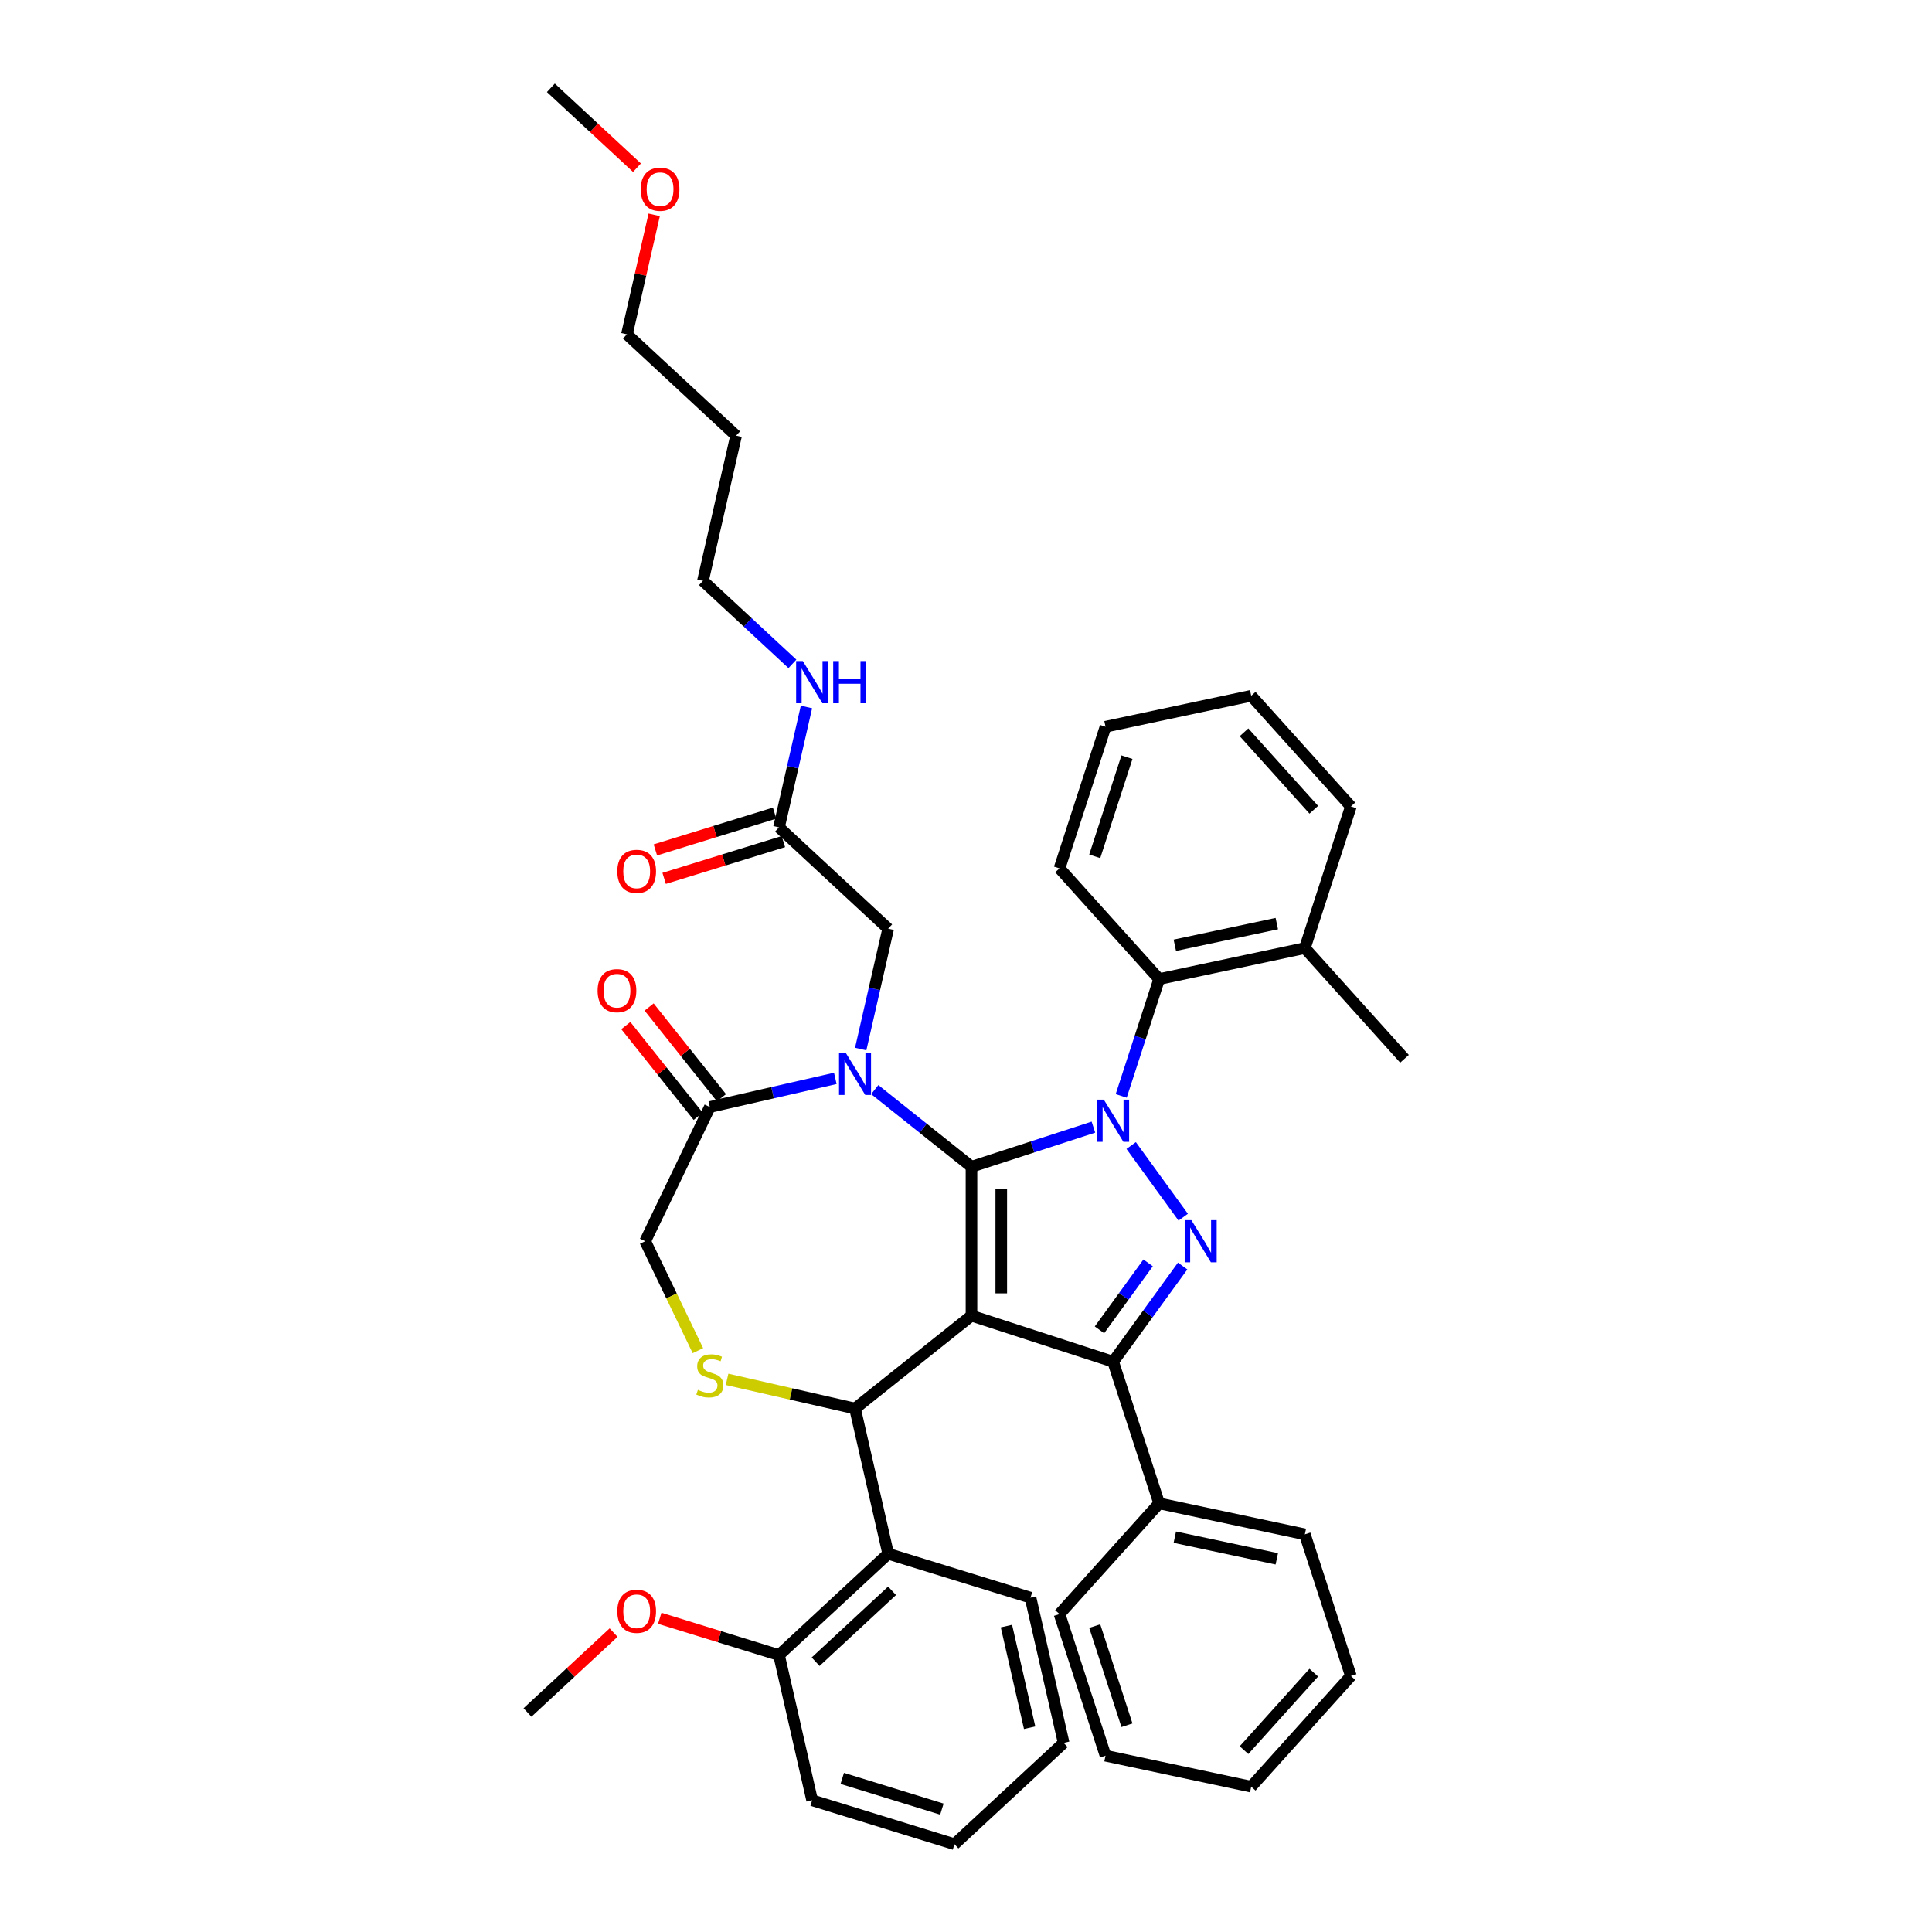 <?xml version='1.0' encoding='iso-8859-1'?>
<svg version='1.1' baseProfile='full'
              xmlns='http://www.w3.org/2000/svg'
                      xmlns:rdkit='http://www.rdkit.org/xml'
                      xmlns:xlink='http://www.w3.org/1999/xlink'
                  xml:space='preserve'
width='1000px' height='1000px' viewBox='0 0 1000 1000'>
<!-- END OF HEADER -->
<rect style='opacity:1.0;fill:#FFFFFF;stroke:none' width='1000' height='1000' x='0' y='0'> </rect>
<path class='bond-0' d='M 403.207,428.243 L 410.318,397.085' style='fill:none;fill-rule:evenodd;stroke:#000000;stroke-width:6px;stroke-linecap:butt;stroke-linejoin:miter;stroke-opacity:1' />
<path class='bond-0' d='M 410.318,397.085 L 417.43,365.927' style='fill:none;fill-rule:evenodd;stroke:#0000FF;stroke-width:6px;stroke-linecap:butt;stroke-linejoin:miter;stroke-opacity:1' />
<path class='bond-1' d='M 400.934,420.877 L 370.075,430.396' style='fill:none;fill-rule:evenodd;stroke:#000000;stroke-width:6px;stroke-linecap:butt;stroke-linejoin:miter;stroke-opacity:1' />
<path class='bond-1' d='M 370.075,430.396 L 339.216,439.914' style='fill:none;fill-rule:evenodd;stroke:#FF0000;stroke-width:6px;stroke-linecap:butt;stroke-linejoin:miter;stroke-opacity:1' />
<path class='bond-1' d='M 405.479,435.61 L 374.62,445.129' style='fill:none;fill-rule:evenodd;stroke:#000000;stroke-width:6px;stroke-linecap:butt;stroke-linejoin:miter;stroke-opacity:1' />
<path class='bond-1' d='M 374.62,445.129 L 343.761,454.648' style='fill:none;fill-rule:evenodd;stroke:#FF0000;stroke-width:6px;stroke-linecap:butt;stroke-linejoin:miter;stroke-opacity:1' />
<path class='bond-2' d='M 403.207,428.243 L 459.72,480.68' style='fill:none;fill-rule:evenodd;stroke:#000000;stroke-width:6px;stroke-linecap:butt;stroke-linejoin:miter;stroke-opacity:1' />
<path class='bond-3' d='M 381.003,225.487 L 363.848,300.647' style='fill:none;fill-rule:evenodd;stroke:#000000;stroke-width:6px;stroke-linecap:butt;stroke-linejoin:miter;stroke-opacity:1' />
<path class='bond-4' d='M 381.003,225.487 L 324.49,173.051' style='fill:none;fill-rule:evenodd;stroke:#000000;stroke-width:6px;stroke-linecap:butt;stroke-linejoin:miter;stroke-opacity:1' />
<path class='bond-5' d='M 410.154,343.613 L 387.001,322.13' style='fill:none;fill-rule:evenodd;stroke:#0000FF;stroke-width:6px;stroke-linecap:butt;stroke-linejoin:miter;stroke-opacity:1' />
<path class='bond-5' d='M 387.001,322.13 L 363.848,300.647' style='fill:none;fill-rule:evenodd;stroke:#000000;stroke-width:6px;stroke-linecap:butt;stroke-linejoin:miter;stroke-opacity:1' />
<path class='bond-6' d='M 338.608,111.197 L 331.549,142.124' style='fill:none;fill-rule:evenodd;stroke:#FF0000;stroke-width:6px;stroke-linecap:butt;stroke-linejoin:miter;stroke-opacity:1' />
<path class='bond-6' d='M 331.549,142.124 L 324.49,173.051' style='fill:none;fill-rule:evenodd;stroke:#000000;stroke-width:6px;stroke-linecap:butt;stroke-linejoin:miter;stroke-opacity:1' />
<path class='bond-7' d='M 329.695,86.803 L 307.414,66.129' style='fill:none;fill-rule:evenodd;stroke:#FF0000;stroke-width:6px;stroke-linecap:butt;stroke-linejoin:miter;stroke-opacity:1' />
<path class='bond-7' d='M 307.414,66.129 L 285.132,45.455' style='fill:none;fill-rule:evenodd;stroke:#000000;stroke-width:6px;stroke-linecap:butt;stroke-linejoin:miter;stroke-opacity:1' />
<path class='bond-8' d='M 580.331,567.24 L 590.156,537.002' style='fill:none;fill-rule:evenodd;stroke:#0000FF;stroke-width:6px;stroke-linecap:butt;stroke-linejoin:miter;stroke-opacity:1' />
<path class='bond-8' d='M 590.156,537.002 L 599.981,506.764' style='fill:none;fill-rule:evenodd;stroke:#000000;stroke-width:6px;stroke-linecap:butt;stroke-linejoin:miter;stroke-opacity:1' />
<path class='bond-9' d='M 565.951,583.4 L 534.395,593.653' style='fill:none;fill-rule:evenodd;stroke:#0000FF;stroke-width:6px;stroke-linecap:butt;stroke-linejoin:miter;stroke-opacity:1' />
<path class='bond-9' d='M 534.395,593.653 L 502.838,603.906' style='fill:none;fill-rule:evenodd;stroke:#000000;stroke-width:6px;stroke-linecap:butt;stroke-linejoin:miter;stroke-opacity:1' />
<path class='bond-10' d='M 585.489,592.927 L 612.429,630.006' style='fill:none;fill-rule:evenodd;stroke:#0000FF;stroke-width:6px;stroke-linecap:butt;stroke-linejoin:miter;stroke-opacity:1' />
<path class='bond-11' d='M 576.158,704.822 L 599.981,778.142' style='fill:none;fill-rule:evenodd;stroke:#000000;stroke-width:6px;stroke-linecap:butt;stroke-linejoin:miter;stroke-opacity:1' />
<path class='bond-12' d='M 576.158,704.822 L 502.838,680.999' style='fill:none;fill-rule:evenodd;stroke:#000000;stroke-width:6px;stroke-linecap:butt;stroke-linejoin:miter;stroke-opacity:1' />
<path class='bond-13' d='M 576.158,704.822 L 594.149,680.059' style='fill:none;fill-rule:evenodd;stroke:#000000;stroke-width:6px;stroke-linecap:butt;stroke-linejoin:miter;stroke-opacity:1' />
<path class='bond-13' d='M 594.149,680.059 L 612.141,655.296' style='fill:none;fill-rule:evenodd;stroke:#0000FF;stroke-width:6px;stroke-linecap:butt;stroke-linejoin:miter;stroke-opacity:1' />
<path class='bond-13' d='M 569.081,688.33 L 581.675,670.996' style='fill:none;fill-rule:evenodd;stroke:#000000;stroke-width:6px;stroke-linecap:butt;stroke-linejoin:miter;stroke-opacity:1' />
<path class='bond-13' d='M 581.675,670.996 L 594.269,653.662' style='fill:none;fill-rule:evenodd;stroke:#0000FF;stroke-width:6px;stroke-linecap:butt;stroke-linejoin:miter;stroke-opacity:1' />
<path class='bond-14' d='M 502.838,680.999 L 502.838,603.906' style='fill:none;fill-rule:evenodd;stroke:#000000;stroke-width:6px;stroke-linecap:butt;stroke-linejoin:miter;stroke-opacity:1' />
<path class='bond-14' d='M 518.257,669.435 L 518.257,615.47' style='fill:none;fill-rule:evenodd;stroke:#000000;stroke-width:6px;stroke-linecap:butt;stroke-linejoin:miter;stroke-opacity:1' />
<path class='bond-15' d='M 502.838,680.999 L 442.565,729.066' style='fill:none;fill-rule:evenodd;stroke:#000000;stroke-width:6px;stroke-linecap:butt;stroke-linejoin:miter;stroke-opacity:1' />
<path class='bond-16' d='M 502.838,603.906 L 477.805,583.943' style='fill:none;fill-rule:evenodd;stroke:#000000;stroke-width:6px;stroke-linecap:butt;stroke-linejoin:miter;stroke-opacity:1' />
<path class='bond-16' d='M 477.805,583.943 L 452.772,563.98' style='fill:none;fill-rule:evenodd;stroke:#0000FF;stroke-width:6px;stroke-linecap:butt;stroke-linejoin:miter;stroke-opacity:1' />
<path class='bond-17' d='M 432.358,558.17 L 399.881,565.582' style='fill:none;fill-rule:evenodd;stroke:#0000FF;stroke-width:6px;stroke-linecap:butt;stroke-linejoin:miter;stroke-opacity:1' />
<path class='bond-17' d='M 399.881,565.582 L 367.405,572.995' style='fill:none;fill-rule:evenodd;stroke:#000000;stroke-width:6px;stroke-linecap:butt;stroke-linejoin:miter;stroke-opacity:1' />
<path class='bond-18' d='M 445.496,542.996 L 452.608,511.838' style='fill:none;fill-rule:evenodd;stroke:#0000FF;stroke-width:6px;stroke-linecap:butt;stroke-linejoin:miter;stroke-opacity:1' />
<path class='bond-18' d='M 452.608,511.838 L 459.72,480.68' style='fill:none;fill-rule:evenodd;stroke:#000000;stroke-width:6px;stroke-linecap:butt;stroke-linejoin:miter;stroke-opacity:1' />
<path class='bond-19' d='M 367.405,572.995 L 333.956,642.453' style='fill:none;fill-rule:evenodd;stroke:#000000;stroke-width:6px;stroke-linecap:butt;stroke-linejoin:miter;stroke-opacity:1' />
<path class='bond-20' d='M 373.432,568.188 L 354.705,544.704' style='fill:none;fill-rule:evenodd;stroke:#000000;stroke-width:6px;stroke-linecap:butt;stroke-linejoin:miter;stroke-opacity:1' />
<path class='bond-20' d='M 354.705,544.704 L 335.977,521.221' style='fill:none;fill-rule:evenodd;stroke:#FF0000;stroke-width:6px;stroke-linecap:butt;stroke-linejoin:miter;stroke-opacity:1' />
<path class='bond-20' d='M 361.378,577.801 L 342.65,554.318' style='fill:none;fill-rule:evenodd;stroke:#000000;stroke-width:6px;stroke-linecap:butt;stroke-linejoin:miter;stroke-opacity:1' />
<path class='bond-20' d='M 342.65,554.318 L 323.922,530.834' style='fill:none;fill-rule:evenodd;stroke:#FF0000;stroke-width:6px;stroke-linecap:butt;stroke-linejoin:miter;stroke-opacity:1' />
<path class='bond-21' d='M 333.956,642.453 L 347.595,670.775' style='fill:none;fill-rule:evenodd;stroke:#000000;stroke-width:6px;stroke-linecap:butt;stroke-linejoin:miter;stroke-opacity:1' />
<path class='bond-21' d='M 347.595,670.775 L 361.235,699.098' style='fill:none;fill-rule:evenodd;stroke:#CCCC00;stroke-width:6px;stroke-linecap:butt;stroke-linejoin:miter;stroke-opacity:1' />
<path class='bond-22' d='M 376.332,713.949 L 409.449,721.507' style='fill:none;fill-rule:evenodd;stroke:#CCCC00;stroke-width:6px;stroke-linecap:butt;stroke-linejoin:miter;stroke-opacity:1' />
<path class='bond-22' d='M 409.449,721.507 L 442.565,729.066' style='fill:none;fill-rule:evenodd;stroke:#000000;stroke-width:6px;stroke-linecap:butt;stroke-linejoin:miter;stroke-opacity:1' />
<path class='bond-23' d='M 442.565,729.066 L 459.72,804.226' style='fill:none;fill-rule:evenodd;stroke:#000000;stroke-width:6px;stroke-linecap:butt;stroke-linejoin:miter;stroke-opacity:1' />
<path class='bond-24' d='M 459.72,804.226 L 403.207,856.662' style='fill:none;fill-rule:evenodd;stroke:#000000;stroke-width:6px;stroke-linecap:butt;stroke-linejoin:miter;stroke-opacity:1' />
<path class='bond-24' d='M 461.73,823.394 L 422.171,860.099' style='fill:none;fill-rule:evenodd;stroke:#000000;stroke-width:6px;stroke-linecap:butt;stroke-linejoin:miter;stroke-opacity:1' />
<path class='bond-25' d='M 459.72,804.226 L 533.387,826.949' style='fill:none;fill-rule:evenodd;stroke:#000000;stroke-width:6px;stroke-linecap:butt;stroke-linejoin:miter;stroke-opacity:1' />
<path class='bond-26' d='M 403.207,856.662 L 372.347,847.143' style='fill:none;fill-rule:evenodd;stroke:#000000;stroke-width:6px;stroke-linecap:butt;stroke-linejoin:miter;stroke-opacity:1' />
<path class='bond-26' d='M 372.347,847.143 L 341.488,837.624' style='fill:none;fill-rule:evenodd;stroke:#FF0000;stroke-width:6px;stroke-linecap:butt;stroke-linejoin:miter;stroke-opacity:1' />
<path class='bond-27' d='M 403.207,856.662 L 420.361,931.822' style='fill:none;fill-rule:evenodd;stroke:#000000;stroke-width:6px;stroke-linecap:butt;stroke-linejoin:miter;stroke-opacity:1' />
<path class='bond-28' d='M 317.589,845.026 L 295.308,865.7' style='fill:none;fill-rule:evenodd;stroke:#FF0000;stroke-width:6px;stroke-linecap:butt;stroke-linejoin:miter;stroke-opacity:1' />
<path class='bond-28' d='M 295.308,865.7 L 273.026,886.375' style='fill:none;fill-rule:evenodd;stroke:#000000;stroke-width:6px;stroke-linecap:butt;stroke-linejoin:miter;stroke-opacity:1' />
<path class='bond-29' d='M 599.981,506.764 L 675.389,490.735' style='fill:none;fill-rule:evenodd;stroke:#000000;stroke-width:6px;stroke-linecap:butt;stroke-linejoin:miter;stroke-opacity:1' />
<path class='bond-29' d='M 608.086,489.278 L 660.872,478.058' style='fill:none;fill-rule:evenodd;stroke:#000000;stroke-width:6px;stroke-linecap:butt;stroke-linejoin:miter;stroke-opacity:1' />
<path class='bond-30' d='M 599.981,506.764 L 548.396,449.473' style='fill:none;fill-rule:evenodd;stroke:#000000;stroke-width:6px;stroke-linecap:butt;stroke-linejoin:miter;stroke-opacity:1' />
<path class='bond-31' d='M 675.389,490.735 L 726.974,548.026' style='fill:none;fill-rule:evenodd;stroke:#000000;stroke-width:6px;stroke-linecap:butt;stroke-linejoin:miter;stroke-opacity:1' />
<path class='bond-32' d='M 675.389,490.735 L 699.212,417.416' style='fill:none;fill-rule:evenodd;stroke:#000000;stroke-width:6px;stroke-linecap:butt;stroke-linejoin:miter;stroke-opacity:1' />
<path class='bond-33' d='M 599.981,778.142 L 675.389,794.17' style='fill:none;fill-rule:evenodd;stroke:#000000;stroke-width:6px;stroke-linecap:butt;stroke-linejoin:miter;stroke-opacity:1' />
<path class='bond-33' d='M 608.086,795.628 L 660.872,806.848' style='fill:none;fill-rule:evenodd;stroke:#000000;stroke-width:6px;stroke-linecap:butt;stroke-linejoin:miter;stroke-opacity:1' />
<path class='bond-34' d='M 599.981,778.142 L 548.396,835.433' style='fill:none;fill-rule:evenodd;stroke:#000000;stroke-width:6px;stroke-linecap:butt;stroke-linejoin:miter;stroke-opacity:1' />
<path class='bond-35' d='M 675.389,794.17 L 699.212,867.49' style='fill:none;fill-rule:evenodd;stroke:#000000;stroke-width:6px;stroke-linecap:butt;stroke-linejoin:miter;stroke-opacity:1' />
<path class='bond-36' d='M 548.396,835.433 L 572.219,908.752' style='fill:none;fill-rule:evenodd;stroke:#000000;stroke-width:6px;stroke-linecap:butt;stroke-linejoin:miter;stroke-opacity:1' />
<path class='bond-36' d='M 566.633,841.666 L 583.309,892.99' style='fill:none;fill-rule:evenodd;stroke:#000000;stroke-width:6px;stroke-linecap:butt;stroke-linejoin:miter;stroke-opacity:1' />
<path class='bond-37' d='M 699.212,867.49 L 647.627,924.781' style='fill:none;fill-rule:evenodd;stroke:#000000;stroke-width:6px;stroke-linecap:butt;stroke-linejoin:miter;stroke-opacity:1' />
<path class='bond-37' d='M 680.016,865.766 L 643.906,905.87' style='fill:none;fill-rule:evenodd;stroke:#000000;stroke-width:6px;stroke-linecap:butt;stroke-linejoin:miter;stroke-opacity:1' />
<path class='bond-38' d='M 572.219,908.752 L 647.627,924.781' style='fill:none;fill-rule:evenodd;stroke:#000000;stroke-width:6px;stroke-linecap:butt;stroke-linejoin:miter;stroke-opacity:1' />
<path class='bond-39' d='M 548.396,449.473 L 572.219,376.153' style='fill:none;fill-rule:evenodd;stroke:#000000;stroke-width:6px;stroke-linecap:butt;stroke-linejoin:miter;stroke-opacity:1' />
<path class='bond-39' d='M 566.633,443.239 L 583.309,391.916' style='fill:none;fill-rule:evenodd;stroke:#000000;stroke-width:6px;stroke-linecap:butt;stroke-linejoin:miter;stroke-opacity:1' />
<path class='bond-40' d='M 699.212,417.416 L 647.627,360.125' style='fill:none;fill-rule:evenodd;stroke:#000000;stroke-width:6px;stroke-linecap:butt;stroke-linejoin:miter;stroke-opacity:1' />
<path class='bond-40' d='M 680.016,419.139 L 643.906,379.035' style='fill:none;fill-rule:evenodd;stroke:#000000;stroke-width:6px;stroke-linecap:butt;stroke-linejoin:miter;stroke-opacity:1' />
<path class='bond-41' d='M 572.219,376.153 L 647.627,360.125' style='fill:none;fill-rule:evenodd;stroke:#000000;stroke-width:6px;stroke-linecap:butt;stroke-linejoin:miter;stroke-opacity:1' />
<path class='bond-42' d='M 533.387,826.949 L 550.542,902.109' style='fill:none;fill-rule:evenodd;stroke:#000000;stroke-width:6px;stroke-linecap:butt;stroke-linejoin:miter;stroke-opacity:1' />
<path class='bond-42' d='M 520.929,841.654 L 532.937,894.266' style='fill:none;fill-rule:evenodd;stroke:#000000;stroke-width:6px;stroke-linecap:butt;stroke-linejoin:miter;stroke-opacity:1' />
<path class='bond-43' d='M 420.361,931.822 L 494.029,954.545' style='fill:none;fill-rule:evenodd;stroke:#000000;stroke-width:6px;stroke-linecap:butt;stroke-linejoin:miter;stroke-opacity:1' />
<path class='bond-43' d='M 435.956,920.497 L 487.524,936.403' style='fill:none;fill-rule:evenodd;stroke:#000000;stroke-width:6px;stroke-linecap:butt;stroke-linejoin:miter;stroke-opacity:1' />
<path class='bond-44' d='M 550.542,902.109 L 494.029,954.545' style='fill:none;fill-rule:evenodd;stroke:#000000;stroke-width:6px;stroke-linecap:butt;stroke-linejoin:miter;stroke-opacity:1' />
<path  class='atom-2' d='M 415.535 342.167
L 422.69 353.731
Q 423.399 354.872, 424.54 356.938
Q 425.681 359.004, 425.742 359.128
L 425.742 342.167
L 428.641 342.167
L 428.641 364
L 425.65 364
L 417.971 351.357
Q 417.077 349.877, 416.121 348.18
Q 415.196 346.484, 414.919 345.96
L 414.919 364
L 412.082 364
L 412.082 342.167
L 415.535 342.167
' fill='#0000FF'/>
<path  class='atom-2' d='M 431.262 342.167
L 434.223 342.167
L 434.223 351.449
L 445.386 351.449
L 445.386 342.167
L 448.346 342.167
L 448.346 364
L 445.386 364
L 445.386 353.916
L 434.223 353.916
L 434.223 364
L 431.262 364
L 431.262 342.167
' fill='#0000FF'/>
<path  class='atom-3' d='M 319.517 451.029
Q 319.517 445.786, 322.107 442.857
Q 324.697 439.927, 329.539 439.927
Q 334.38 439.927, 336.971 442.857
Q 339.561 445.786, 339.561 451.029
Q 339.561 456.333, 336.94 459.355
Q 334.319 462.346, 329.539 462.346
Q 324.728 462.346, 322.107 459.355
Q 319.517 456.363, 319.517 451.029
M 329.539 459.879
Q 332.869 459.879, 334.658 457.659
Q 336.477 455.408, 336.477 451.029
Q 336.477 446.742, 334.658 444.584
Q 332.869 442.394, 329.539 442.394
Q 326.208 442.394, 324.389 444.553
Q 322.6 446.711, 322.6 451.029
Q 322.6 455.438, 324.389 457.659
Q 326.208 459.879, 329.539 459.879
' fill='#FF0000'/>
<path  class='atom-4' d='M 331.623 97.953
Q 331.623 92.71, 334.213 89.781
Q 336.803 86.851, 341.645 86.851
Q 346.486 86.851, 349.077 89.781
Q 351.667 92.71, 351.667 97.953
Q 351.667 103.257, 349.046 106.279
Q 346.425 109.27, 341.645 109.27
Q 336.834 109.27, 334.213 106.279
Q 331.623 103.287, 331.623 97.953
M 341.645 106.803
Q 344.975 106.803, 346.764 104.583
Q 348.583 102.332, 348.583 97.953
Q 348.583 93.666, 346.764 91.508
Q 344.975 89.318, 341.645 89.318
Q 338.314 89.318, 336.495 91.477
Q 334.706 93.635, 334.706 97.953
Q 334.706 102.362, 336.495 104.583
Q 338.314 106.803, 341.645 106.803
' fill='#FF0000'/>
<path  class='atom-5' d='M 571.332 569.167
L 578.486 580.731
Q 579.195 581.872, 580.336 583.938
Q 581.477 586.004, 581.539 586.127
L 581.539 569.167
L 584.438 569.167
L 584.438 591
L 581.447 591
L 573.768 578.357
Q 572.874 576.876, 571.918 575.18
Q 570.993 573.484, 570.715 572.96
L 570.715 591
L 567.878 591
L 567.878 569.167
L 571.332 569.167
' fill='#0000FF'/>
<path  class='atom-7' d='M 616.646 631.536
L 623.8 643.1
Q 624.509 644.241, 625.65 646.307
Q 626.791 648.374, 626.853 648.497
L 626.853 631.536
L 629.752 631.536
L 629.752 653.369
L 626.761 653.369
L 619.082 640.726
Q 618.188 639.246, 617.232 637.55
Q 616.307 635.854, 616.029 635.329
L 616.029 653.369
L 613.192 653.369
L 613.192 631.536
L 616.646 631.536
' fill='#0000FF'/>
<path  class='atom-10' d='M 437.739 544.923
L 444.893 556.487
Q 445.602 557.628, 446.743 559.694
Q 447.884 561.761, 447.946 561.884
L 447.946 544.923
L 450.845 544.923
L 450.845 566.756
L 447.853 566.756
L 440.175 554.113
Q 439.281 552.633, 438.325 550.937
Q 437.4 549.241, 437.122 548.716
L 437.122 566.756
L 434.285 566.756
L 434.285 544.923
L 437.739 544.923
' fill='#0000FF'/>
<path  class='atom-13' d='M 361.237 719.404
Q 361.484 719.497, 362.502 719.929
Q 363.519 720.36, 364.63 720.638
Q 365.771 720.885, 366.881 720.885
Q 368.947 720.885, 370.149 719.898
Q 371.352 718.88, 371.352 717.122
Q 371.352 715.92, 370.735 715.18
Q 370.149 714.44, 369.224 714.039
Q 368.299 713.638, 366.757 713.175
Q 364.815 712.589, 363.643 712.034
Q 362.502 711.479, 361.669 710.307
Q 360.867 709.136, 360.867 707.162
Q 360.867 704.418, 362.718 702.722
Q 364.599 701.025, 368.299 701.025
Q 370.828 701.025, 373.696 702.228
L 372.986 704.603
Q 370.365 703.523, 368.392 703.523
Q 366.264 703.523, 365.092 704.418
Q 363.92 705.281, 363.951 706.792
Q 363.951 707.964, 364.537 708.673
Q 365.154 709.382, 366.017 709.783
Q 366.912 710.184, 368.392 710.647
Q 370.365 711.263, 371.537 711.88
Q 372.709 712.497, 373.541 713.761
Q 374.405 714.995, 374.405 717.122
Q 374.405 720.144, 372.37 721.779
Q 370.365 723.382, 367.004 723.382
Q 365.061 723.382, 363.581 722.951
Q 362.132 722.55, 360.405 721.841
L 361.237 719.404
' fill='#CCCC00'/>
<path  class='atom-15' d='M 309.316 512.783
Q 309.316 507.54, 311.907 504.611
Q 314.497 501.681, 319.338 501.681
Q 324.18 501.681, 326.77 504.611
Q 329.36 507.54, 329.36 512.783
Q 329.36 518.087, 326.739 521.109
Q 324.118 524.1, 319.338 524.1
Q 314.528 524.1, 311.907 521.109
Q 309.316 518.118, 309.316 512.783
M 319.338 521.633
Q 322.669 521.633, 324.457 519.413
Q 326.277 517.162, 326.277 512.783
Q 326.277 508.496, 324.457 506.338
Q 322.669 504.148, 319.338 504.148
Q 316.008 504.148, 314.189 506.307
Q 312.4 508.465, 312.4 512.783
Q 312.4 517.192, 314.189 519.413
Q 316.008 521.633, 319.338 521.633
' fill='#FF0000'/>
<path  class='atom-19' d='M 319.517 834
Q 319.517 828.758, 322.107 825.828
Q 324.697 822.899, 329.539 822.899
Q 334.38 822.899, 336.971 825.828
Q 339.561 828.758, 339.561 834
Q 339.561 839.304, 336.94 842.326
Q 334.319 845.317, 329.539 845.317
Q 324.728 845.317, 322.107 842.326
Q 319.517 839.335, 319.517 834
M 329.539 842.85
Q 332.869 842.85, 334.658 840.63
Q 336.477 838.379, 336.477 834
Q 336.477 829.714, 334.658 827.555
Q 332.869 825.366, 329.539 825.366
Q 326.208 825.366, 324.389 827.524
Q 322.6 829.683, 322.6 834
Q 322.6 838.41, 324.389 840.63
Q 326.208 842.85, 329.539 842.85
' fill='#FF0000'/>
</svg>

